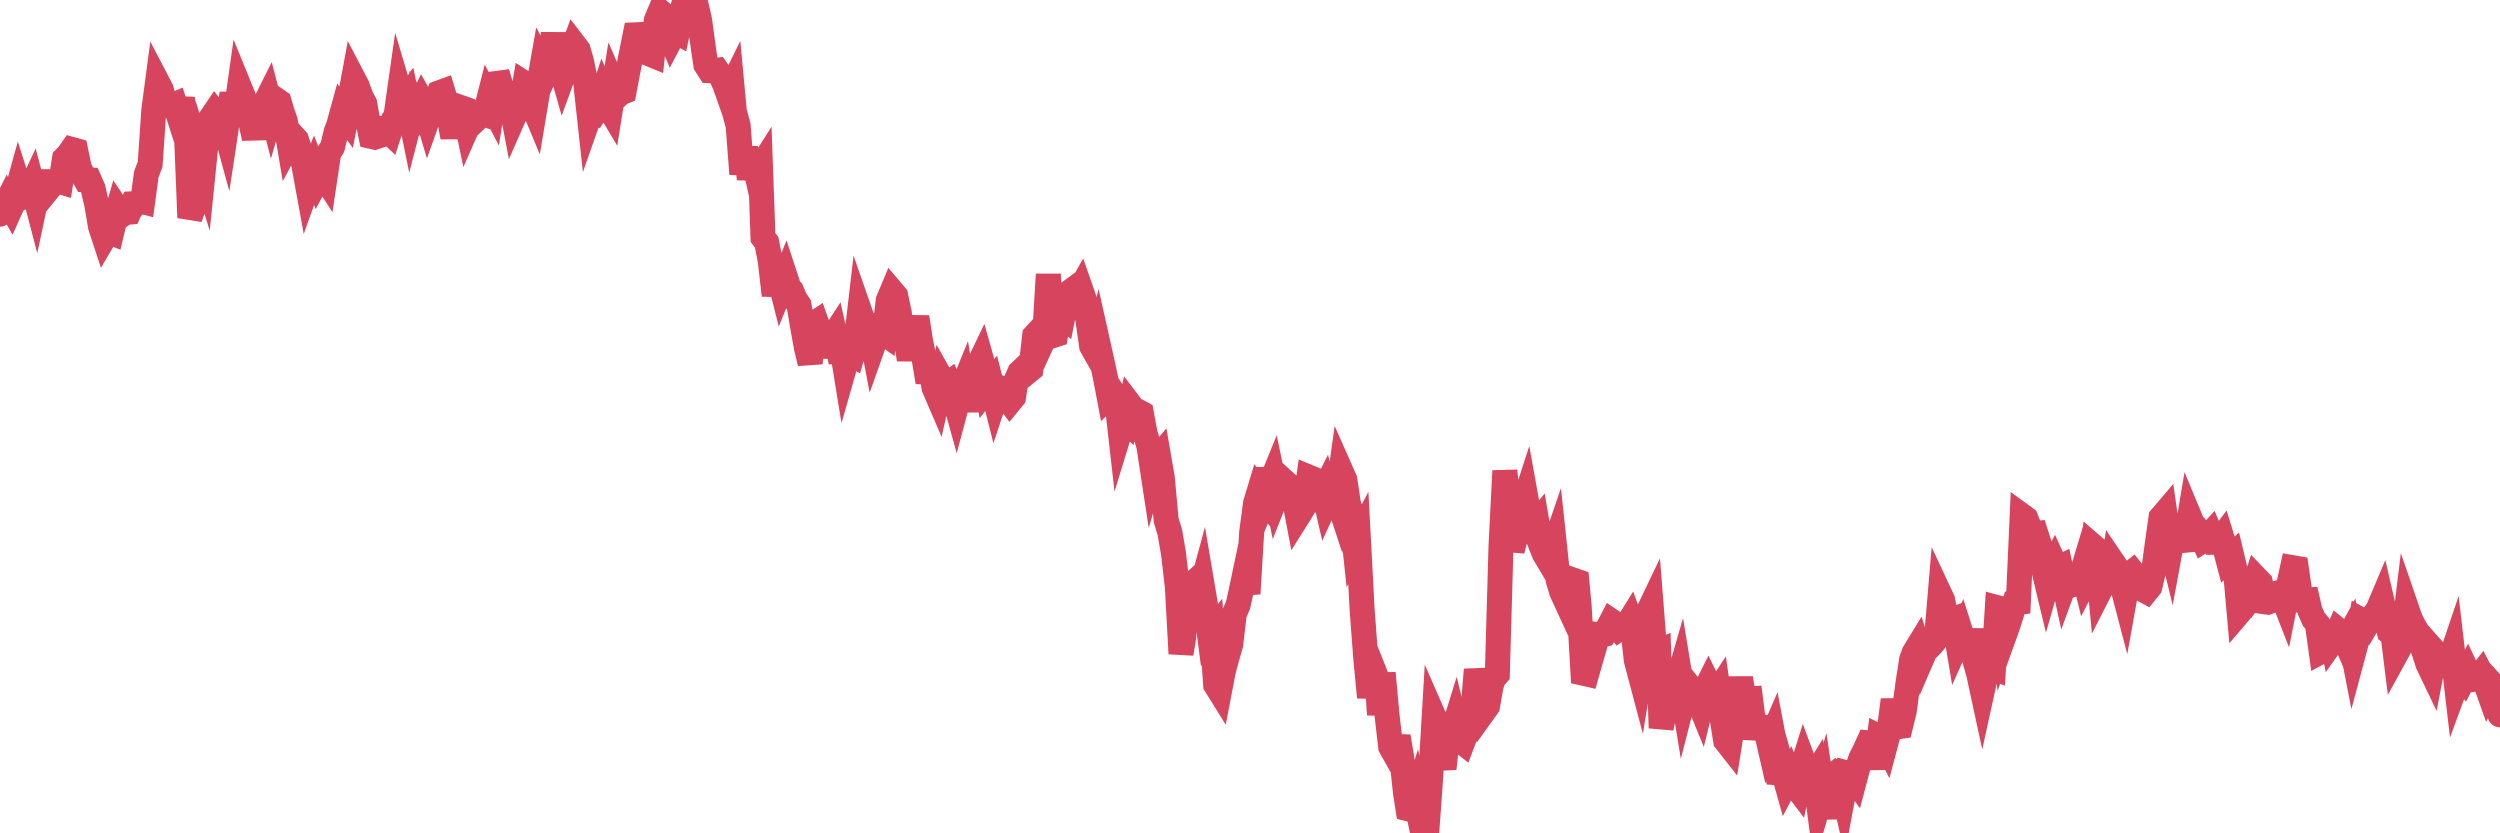 <?xml version="1.0"?><svg width="150px" height="50px" xmlns="http://www.w3.org/2000/svg" xmlns:xlink="http://www.w3.org/1999/xlink"> <polyline fill="none" stroke="#d6455d" stroke-width="1.5px" stroke-linecap="round" stroke-miterlimit="5" points="0.00,12.85 0.22,12.52 0.45,12.06 0.67,12.44 0.89,11.95 1.12,11.12 1.34,11.81 1.56,11.69 1.71,11.59 1.94,11.10 2.16,11.94 2.38,10.90 2.61,10.90 2.83,11.43 3.05,11.16 3.28,10.89 3.42,10.84 3.65,10.91 3.87,9.52 4.09,9.30 4.32,8.97 4.54,9.03 4.76,10.09 4.99,10.52 5.14,10.79 5.36,10.80 5.58,11.30 5.81,12.28 6.03,13.59 6.25,14.26 6.48,13.87 6.70,13.96 6.85,13.34 7.07,12.58 7.29,12.91 7.52,12.75 7.74,12.73 7.96,12.23 8.19,12.22 8.41,12.05 8.56,12.09 8.78,10.46 9.01,9.85 9.23,6.60 9.45,4.94 9.68,5.38 9.90,6.33 10.12,6.33 10.27,6.37 10.50,6.27 10.72,6.95 10.94,5.91 11.17,7.56 11.39,13.06 11.61,12.46 11.83,10.34 11.98,9.37 12.21,10.11 12.43,7.95 12.65,7.09 12.88,6.75 13.10,7.04 13.32,7.02 13.55,7.86 13.70,6.87 13.92,5.63 14.14,6.87 14.37,5.23 14.59,5.77 14.81,6.97 15.04,7.30 15.26,8.29 15.41,7.40 15.63,7.20 15.85,6.31 16.08,5.85 16.30,6.70 16.52,5.95 16.75,6.11 16.90,6.63 17.12,7.27 17.34,8.58 17.57,8.15 17.79,8.39 18.01,9.07 18.24,9.94 18.46,11.15 18.61,10.73 18.83,10.18 19.05,10.75 19.28,10.32 19.50,10.66 19.72,9.19 19.95,8.82 20.17,7.91 20.32,7.52 20.54,6.72 20.77,7.04 20.99,5.93 21.21,4.74 21.44,5.18 21.66,5.80 21.88,6.21 22.03,7.05 22.26,8.18 22.48,8.23 22.70,8.16 22.93,7.71 23.15,7.72 23.37,7.93 23.60,7.22 23.74,7.09 23.97,5.47 24.19,6.21 24.41,5.90 24.64,7.03 24.86,6.18 25.08,6.56 25.31,6.08 25.46,6.35 25.68,7.09 25.90,6.47 26.13,6.12 26.35,5.57 26.57,5.49 26.80,6.25 27.02,7.40 27.17,8.23 27.39,6.96 27.61,6.44 27.84,6.52 28.06,7.58 28.28,7.08 28.51,7.22 28.73,7.01 28.88,6.80 29.10,6.87 29.33,5.96 29.55,6.38 29.77,5.01 30.00,4.98 30.22,5.75 30.44,6.71 30.59,5.83 30.82,7.04 31.04,6.54 31.26,6.33 31.49,5.01 31.71,5.15 31.93,6.21 32.08,6.57 32.30,5.25 32.53,3.94 32.75,4.36 32.97,3.87 33.20,2.01 33.42,3.94 33.64,3.98 33.79,4.51 34.02,3.88 34.24,3.28 34.46,2.69 34.69,2.99 34.91,3.77 35.13,4.86 35.36,6.96 35.50,6.56 35.73,6.69 35.95,6.33 36.17,5.66 36.40,6.21 36.62,6.58 36.84,5.20 37.07,5.73 37.22,5.59 37.44,5.50 37.66,4.34 37.89,3.19 38.11,2.09 38.33,2.08 38.56,2.34 38.78,2.25 38.93,3.22 39.15,3.31 39.38,1.22 39.60,0.69 39.82,0.89 40.05,1.75 40.27,2.29 40.49,1.87 40.64,1.95 40.86,0.88 41.09,0.00 41.31,0.78 41.53,0.38 41.76,0.26 41.98,1.24 42.20,2.87 42.35,3.88 42.58,4.24 42.80,4.25 43.02,4.22 43.25,4.55 43.47,5.03 43.69,5.65 43.92,5.18 44.06,6.68 44.29,7.55 44.51,10.44 44.73,8.85 44.96,10.73 45.18,9.41 45.40,10.40 45.63,10.04 45.78,14.25 46.00,14.54 46.22,15.68 46.45,17.72 46.67,16.31 46.89,17.18 47.12,16.61 47.34,17.28 47.49,17.44 47.71,17.96 47.94,18.30 48.16,19.61 48.38,20.84 48.61,21.79 48.83,19.43 48.98,19.33 49.20,19.94 49.42,19.99 49.65,21.39 49.87,20.38 50.09,20.04 50.32,21.06 50.54,21.04 50.69,21.96 50.91,21.19 51.14,21.31 51.36,20.56 51.58,18.67 51.81,19.33 52.03,19.42 52.25,19.91 52.40,20.70 52.62,20.08 52.85,19.84 53.07,20.00 53.29,18.04 53.52,17.49 53.74,17.75 53.96,18.79 54.11,20.25 54.34,20.29 54.56,21.56 54.78,20.27 55.01,19.03 55.23,20.44 55.45,21.54 55.68,22.93 55.83,22.11 56.05,23.28 56.27,23.79 56.50,22.76 56.72,23.15 56.94,22.99 57.16,23.51 57.39,24.34 57.54,23.78 57.76,23.24 57.98,24.63 58.21,23.24 58.43,22.78 58.65,22.03 58.88,21.55 59.10,22.33 59.25,23.28 59.47,23.00 59.70,23.91 59.92,23.24 60.14,23.30 60.37,23.81 60.59,24.10 60.81,23.83 60.96,22.85 61.18,22.35 61.41,22.13 61.63,22.33 61.85,22.15 62.08,20.15 62.30,19.91 62.52,20.57 62.67,20.24 62.90,16.46 63.12,20.15 63.34,20.08 63.57,18.71 63.79,18.91 64.01,17.79 64.16,17.54 64.39,17.37 64.61,17.71 64.83,17.32 65.05,17.95 65.28,19.25 65.50,20.77 65.72,21.16 65.87,20.57 66.10,21.60 66.32,22.61 66.54,23.77 66.77,23.55 66.99,23.89 67.21,25.83 67.44,25.08 67.59,25.23 67.81,24.30 68.03,24.59 68.26,24.67 68.48,24.79 68.70,25.98 68.93,26.75 69.15,28.19 69.30,27.67 69.52,27.41 69.74,28.68 69.97,31.21 70.19,31.94 70.41,33.21 70.64,35.19 70.86,39.22 71.01,38.31 71.23,35.33 71.46,35.12 71.68,35.95 71.90,35.96 72.13,35.11 72.35,36.41 72.57,38.10 72.72,37.91 72.94,41.09 73.17,41.46 73.39,40.31 73.61,39.47 73.84,38.67 74.06,36.82 74.28,36.32 74.43,35.65 74.66,34.56 74.88,35.62 75.10,31.94 75.33,30.21 75.55,29.48 75.77,29.77 76.00,28.12 76.15,29.22 76.37,28.68 76.59,29.74 76.82,29.16 77.04,28.87 77.26,29.07 77.49,30.05 77.71,30.21 77.86,31.00 78.08,30.65 78.30,30.28 78.53,28.63 78.75,28.72 78.97,29.66 79.20,29.92 79.42,29.48 79.57,30.13 79.79,29.65 80.02,29.19 80.24,29.86 80.46,28.27 80.69,28.79 80.91,30.25 81.06,30.66 81.28,32.70 81.50,32.28 81.73,36.62 81.95,39.54 82.17,41.84 82.40,40.16 82.62,40.71 82.77,42.88 82.99,40.39 83.22,42.90 83.44,44.81 83.66,45.20 83.89,44.19 84.11,45.51 84.33,47.57 84.48,48.53 84.71,48.59 84.93,47.90 85.15,48.96 85.38,48.09 85.60,50.00 85.82,46.93 86.05,43.04 86.19,43.36 86.42,45.01 86.64,46.12 86.86,44.08 87.09,44.15 87.31,43.44 87.53,44.36 87.76,44.54 87.91,44.14 88.13,43.01 88.35,42.95 88.58,40.18 88.80,41.52 89.02,42.69 89.25,42.37 89.47,41.12 89.62,40.69 89.84,40.45 90.06,32.78 90.29,28.25 90.51,30.38 90.73,33.03 90.96,32.13 91.18,31.97 91.33,30.52 91.55,29.84 91.78,31.12 92.00,31.63 92.22,31.36 92.45,32.71 92.67,33.24 92.89,33.61 93.04,33.40 93.27,32.73 93.49,34.81 93.71,35.53 93.94,36.03 94.16,35.30 94.38,34.80 94.61,34.88 94.75,36.37 94.98,40.39 95.20,40.44 95.42,39.66 95.65,38.88 95.87,38.08 96.09,38.11 96.24,38.07 96.47,37.69 96.69,37.27 96.91,37.42 97.14,37.71 97.36,37.55 97.58,37.57 97.81,37.20 97.95,37.59 98.18,39.62 98.40,40.45 98.62,39.11 98.85,36.80 99.07,36.34 99.29,39.15 99.52,39.06 99.67,43.68 99.89,42.62 100.11,42.24 100.34,41.54 100.56,41.24 100.78,40.48 101.01,41.88 101.23,41.02 101.38,41.21 101.60,41.30 101.83,41.85 102.05,42.39 102.27,41.49 102.50,41.03 102.72,41.48 102.94,41.69 103.09,41.46 103.31,43.01 103.54,44.44 103.76,44.72 103.98,43.33 104.21,42.12 104.43,40.69 104.65,42.05 104.80,41.93 105.03,41.92 105.25,43.68 105.47,43.69 105.70,43.63 105.92,43.64 106.14,44.60 106.37,44.07 106.51,44.81 106.74,46.99 106.96,46.17 107.18,46.95 107.41,46.51 107.63,47.02 107.85,47.31 108.08,46.23 108.23,45.75 108.45,46.34 108.67,46.88 108.90,46.51 109.12,48.24 109.34,47.49 109.57,49.07 109.79,47.48 109.94,46.61 110.16,46.42 110.38,46.57 110.61,47.57 110.83,46.39 111.05,46.45 111.28,46.77 111.50,45.94 111.65,45.50 111.87,45.07 112.10,44.57 112.32,44.59 112.54,46.11 112.77,44.22 112.99,44.33 113.14,44.62 113.36,43.79 113.59,41.99 113.81,43.61 114.03,43.58 114.26,42.64 114.48,40.98 114.70,39.57 114.85,39.16 115.07,38.80 115.30,39.54 115.52,39.03 115.74,38.84 115.97,38.60 116.19,38.30 116.41,35.69 116.56,36.01 116.79,37.26 117.01,37.23 117.23,37.15 117.46,38.53 117.68,38.04 117.90,38.73 118.13,38.82 118.27,37.78 118.50,39.65 118.72,40.42 118.94,41.44 119.17,40.39 119.39,40.01 119.61,40.09 119.84,36.46 119.99,36.50 120.21,38.26 120.43,37.65 120.66,36.94 120.88,36.18 121.10,36.15 121.33,30.95 121.55,31.11 121.70,31.48 121.92,32.02 122.15,32.00 122.37,32.68 122.59,34.05 122.82,35.01 123.04,34.24 123.26,33.81 123.41,34.14 123.63,34.03 123.86,35.09 124.08,34.49 124.30,34.61 124.53,35.02 124.75,34.95 124.97,34.22 125.12,34.84 125.35,34.39 125.57,32.76 125.79,32.95 126.02,35.38 126.24,34.95 126.46,34.97 126.69,34.82 126.83,33.83 127.06,34.17 127.28,34.93 127.50,35.77 127.73,34.49 127.95,34.32 128.17,34.60 128.32,34.99 128.55,35.36 128.77,35.48 128.99,35.21 129.22,34.24 129.44,32.62 129.66,31.06 129.89,30.79 130.04,31.84 130.26,32.74 130.48,31.55 130.71,31.71 130.93,32.43 131.15,32.41 131.38,31.03 131.60,31.56 131.75,31.64 131.97,31.93 132.19,32.41 132.42,32.26 132.64,32.02 132.86,32.54 133.09,32.54 133.31,32.25 133.46,32.74 133.68,33.57 133.91,33.36 134.13,34.28 134.35,36.75 134.58,36.48 134.80,35.32 135.02,35.65 135.17,35.38 135.39,34.71 135.62,34.95 135.84,36.10 136.06,36.13 136.29,36.05 136.51,35.62 136.73,35.56 136.88,35.59 137.11,36.18 137.33,35.08 137.55,34.06 137.78,34.10 138.00,35.63 138.22,36.00 138.45,35.99 138.60,36.65 138.82,37.15 139.04,37.42 139.27,39.08 139.49,38.96 139.71,37.33 139.94,38.48 140.16,38.17 140.31,37.83 140.53,38.01 140.75,38.51 140.98,38.09 141.20,39.22 141.42,38.40 141.65,37.19 141.87,37.31 142.02,37.47 142.24,37.10 142.47,36.87 142.69,36.55 142.91,36.03 143.14,37.03 143.36,37.92 143.58,38.09 143.73,39.30 143.95,38.90 144.18,38.31 144.40,36.51 144.62,37.15 144.85,37.60 145.07,37.96 145.22,38.48 145.44,39.10 145.67,39.82 145.89,40.28 146.11,39.13 146.34,39.39 146.56,39.32 146.78,40.52 146.93,39.84 147.16,39.16 147.38,41.04 147.60,40.44 147.83,40.73 148.05,40.31 148.27,40.78 148.49,40.75 148.64,40.72 148.87,40.43 149.09,40.86 149.31,41.48 149.54,41.06 149.76,41.30 150.00,42.89 "/></svg>